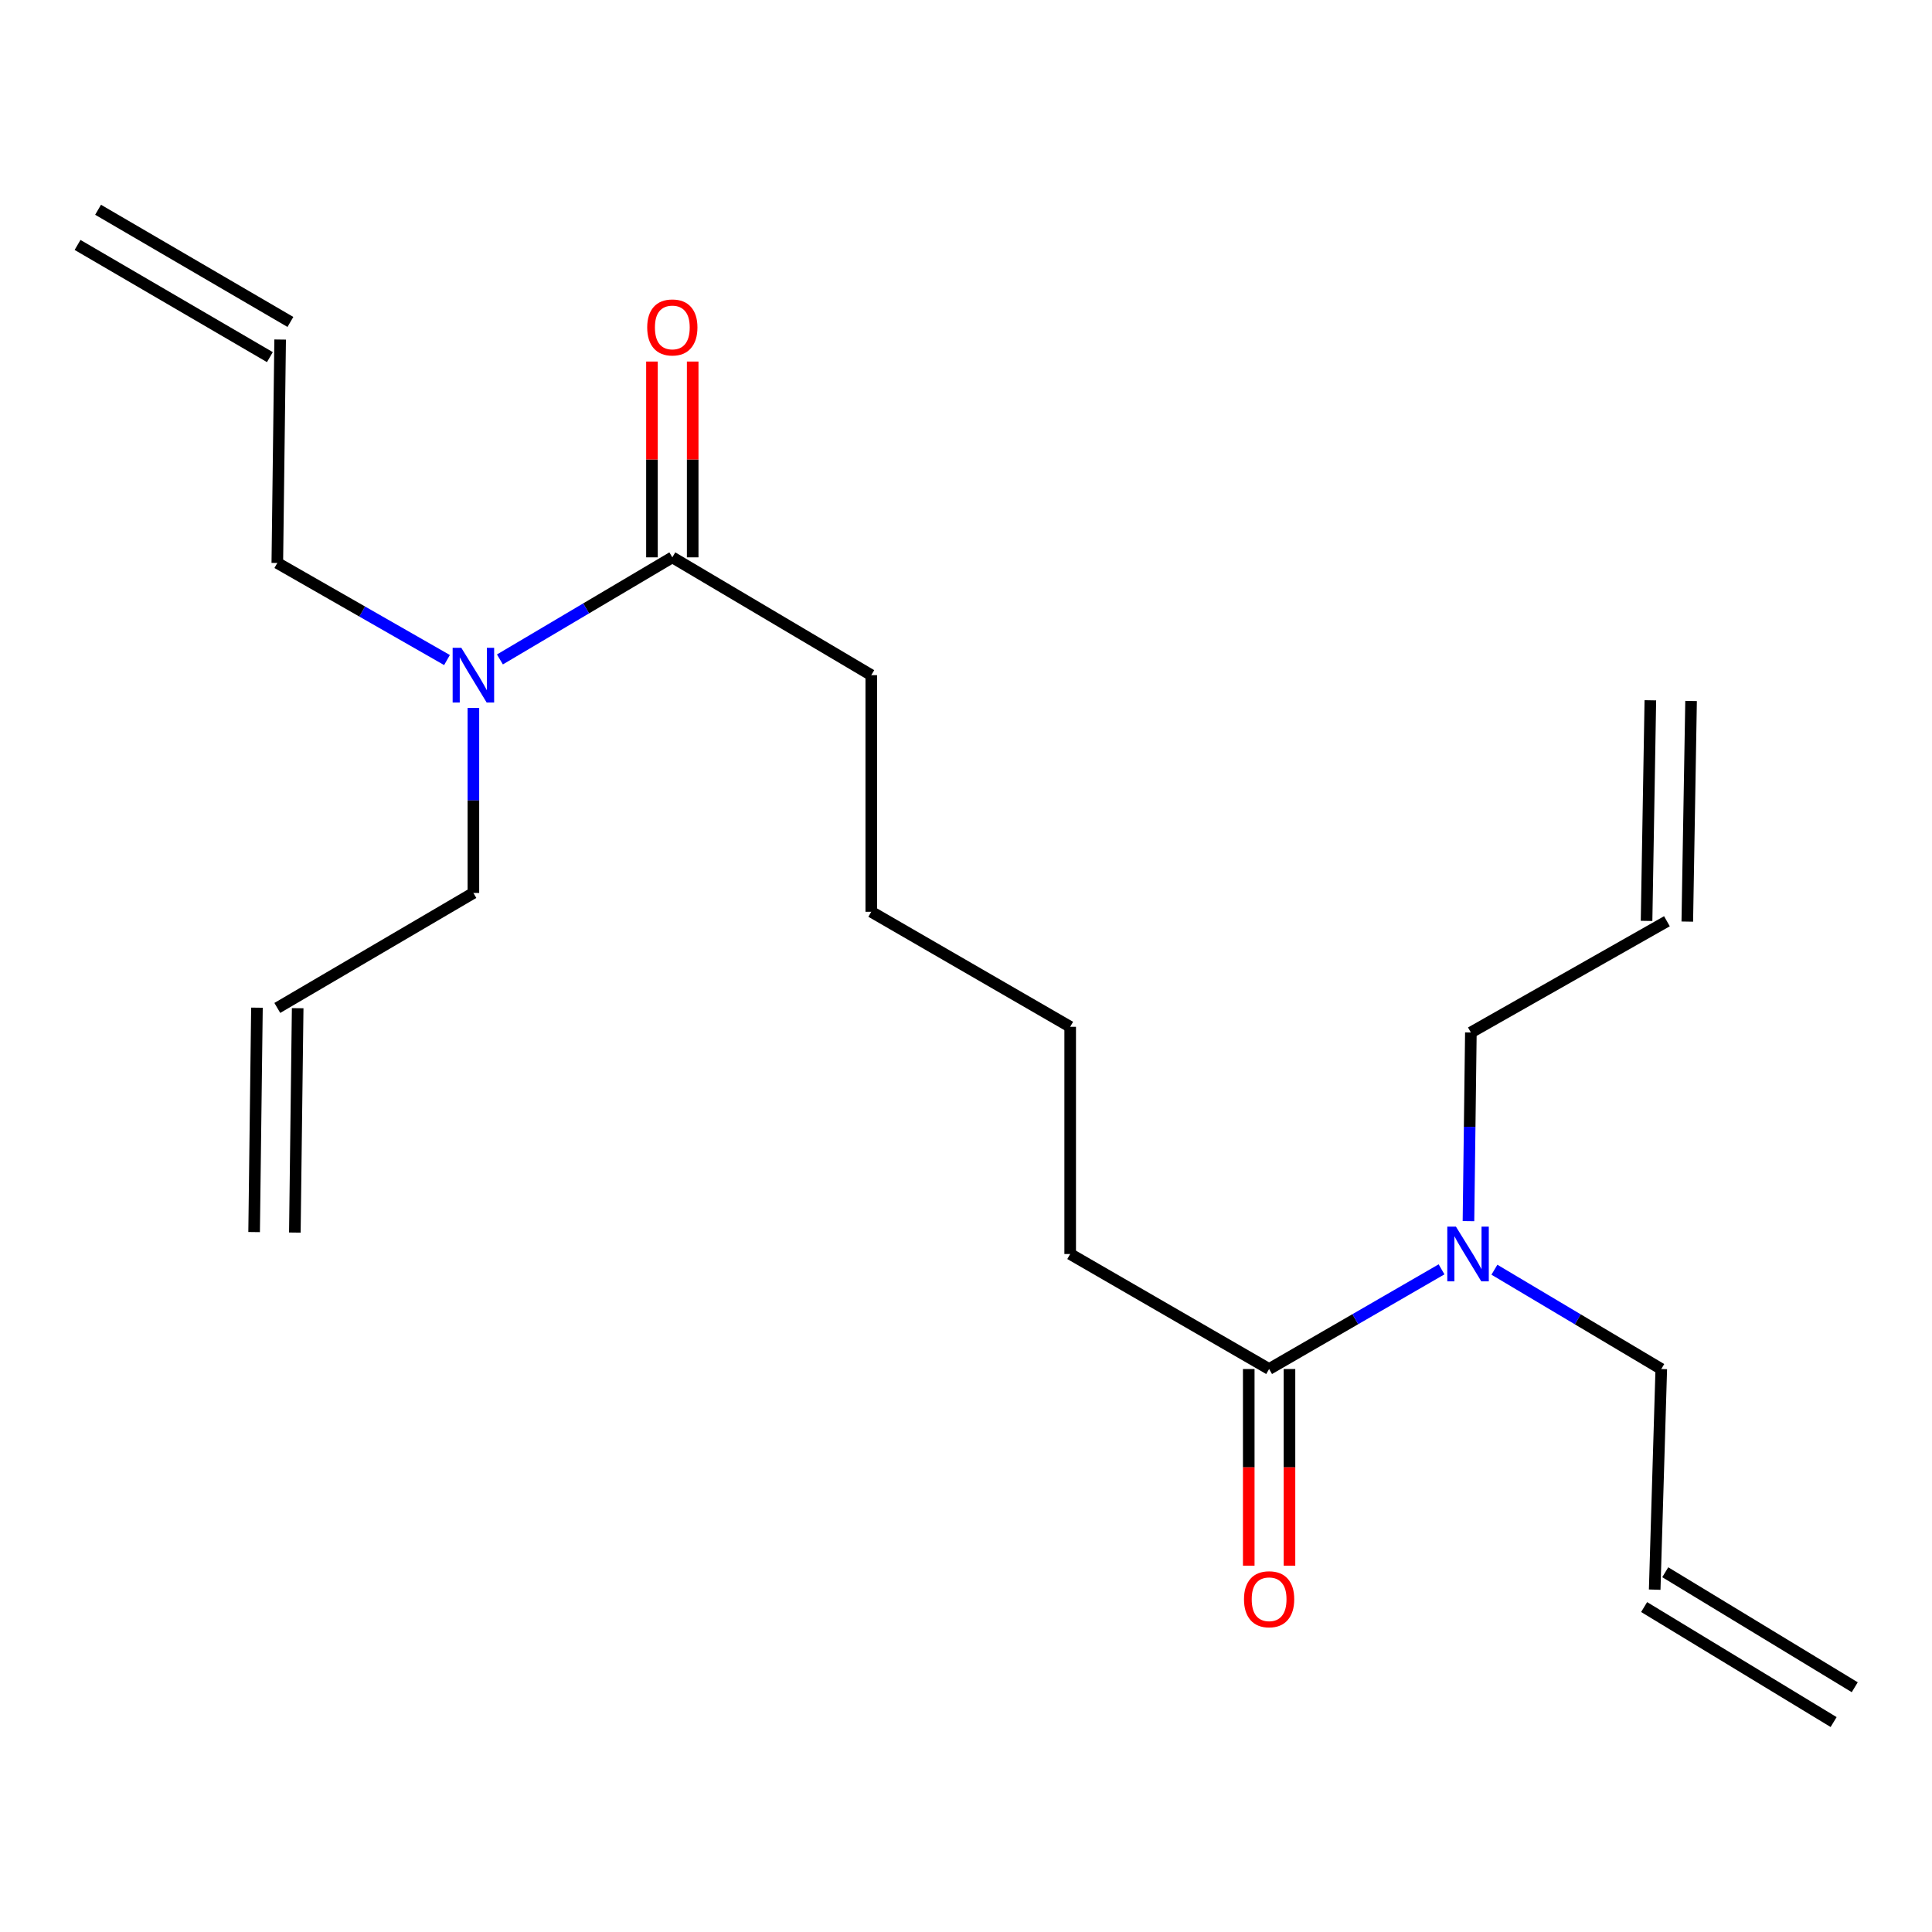 <?xml version='1.0' encoding='iso-8859-1'?>
<svg version='1.1' baseProfile='full'
              xmlns='http://www.w3.org/2000/svg'
                      xmlns:rdkit='http://www.rdkit.org/xml'
                      xmlns:xlink='http://www.w3.org/1999/xlink'
                  xml:space='preserve'
width='1000px' height='1000px' viewBox='0 0 1000 1000'>
<!-- END OF HEADER -->
<rect style='opacity:1.0;fill:#FFFFFF;stroke:none' width='1000' height='1000' x='0' y='0'> </rect>
<path class='bond-2' d='M 347.993,288.481 L 303.376,314.903' style='fill:none;fill-rule:evenodd;stroke:#000000;stroke-width:6px;stroke-linecap:butt;stroke-linejoin:miter;stroke-opacity:1' />
<path class='bond-2' d='M 303.376,314.903 L 258.758,341.325' style='fill:none;fill-rule:evenodd;stroke:#0000FF;stroke-width:6px;stroke-linecap:butt;stroke-linejoin:miter;stroke-opacity:1' />
<path class='bond-4' d='M 358.534,288.481 L 358.534,237.808' style='fill:none;fill-rule:evenodd;stroke:#000000;stroke-width:6px;stroke-linecap:butt;stroke-linejoin:miter;stroke-opacity:1' />
<path class='bond-4' d='M 358.534,237.808 L 358.534,187.135' style='fill:none;fill-rule:evenodd;stroke:#FF0000;stroke-width:6px;stroke-linecap:butt;stroke-linejoin:miter;stroke-opacity:1' />
<path class='bond-4' d='M 337.452,288.481 L 337.452,237.808' style='fill:none;fill-rule:evenodd;stroke:#000000;stroke-width:6px;stroke-linecap:butt;stroke-linejoin:miter;stroke-opacity:1' />
<path class='bond-4' d='M 337.452,237.808 L 337.452,187.135' style='fill:none;fill-rule:evenodd;stroke:#FF0000;stroke-width:6px;stroke-linecap:butt;stroke-linejoin:miter;stroke-opacity:1' />
<path class='bond-17' d='M 347.993,288.481 L 450.971,349.457' style='fill:none;fill-rule:evenodd;stroke:#000000;stroke-width:6px;stroke-linecap:butt;stroke-linejoin:miter;stroke-opacity:1' />
<path class='bond-0' d='M 656.891,708.603 L 553.925,649.079' style='fill:none;fill-rule:evenodd;stroke:#000000;stroke-width:6px;stroke-linecap:butt;stroke-linejoin:miter;stroke-opacity:1' />
<path class='bond-1' d='M 656.891,708.603 L 701.518,682.805' style='fill:none;fill-rule:evenodd;stroke:#000000;stroke-width:6px;stroke-linecap:butt;stroke-linejoin:miter;stroke-opacity:1' />
<path class='bond-1' d='M 701.518,682.805 L 746.144,657.006' style='fill:none;fill-rule:evenodd;stroke:#0000FF;stroke-width:6px;stroke-linecap:butt;stroke-linejoin:miter;stroke-opacity:1' />
<path class='bond-3' d='M 646.35,708.603 L 646.35,759.496' style='fill:none;fill-rule:evenodd;stroke:#000000;stroke-width:6px;stroke-linecap:butt;stroke-linejoin:miter;stroke-opacity:1' />
<path class='bond-3' d='M 646.35,759.496 L 646.35,810.388' style='fill:none;fill-rule:evenodd;stroke:#FF0000;stroke-width:6px;stroke-linecap:butt;stroke-linejoin:miter;stroke-opacity:1' />
<path class='bond-3' d='M 667.433,708.603 L 667.433,759.496' style='fill:none;fill-rule:evenodd;stroke:#000000;stroke-width:6px;stroke-linecap:butt;stroke-linejoin:miter;stroke-opacity:1' />
<path class='bond-3' d='M 667.433,759.496 L 667.433,810.388' style='fill:none;fill-rule:evenodd;stroke:#FF0000;stroke-width:6px;stroke-linecap:butt;stroke-linejoin:miter;stroke-opacity:1' />
<path class='bond-15' d='M 773.507,657.203 L 816.689,682.903' style='fill:none;fill-rule:evenodd;stroke:#0000FF;stroke-width:6px;stroke-linecap:butt;stroke-linejoin:miter;stroke-opacity:1' />
<path class='bond-15' d='M 816.689,682.903 L 859.872,708.603' style='fill:none;fill-rule:evenodd;stroke:#000000;stroke-width:6px;stroke-linecap:butt;stroke-linejoin:miter;stroke-opacity:1' />
<path class='bond-16' d='M 760.075,632.052 L 760.698,583.232' style='fill:none;fill-rule:evenodd;stroke:#0000FF;stroke-width:6px;stroke-linecap:butt;stroke-linejoin:miter;stroke-opacity:1' />
<path class='bond-16' d='M 760.698,583.232 L 761.321,534.412' style='fill:none;fill-rule:evenodd;stroke:#000000;stroke-width:6px;stroke-linecap:butt;stroke-linejoin:miter;stroke-opacity:1' />
<path class='bond-13' d='M 231.364,341.641 L 187.45,316.519' style='fill:none;fill-rule:evenodd;stroke:#0000FF;stroke-width:6px;stroke-linecap:butt;stroke-linejoin:miter;stroke-opacity:1' />
<path class='bond-13' d='M 187.45,316.519 L 143.536,291.397' style='fill:none;fill-rule:evenodd;stroke:#000000;stroke-width:6px;stroke-linecap:butt;stroke-linejoin:miter;stroke-opacity:1' />
<path class='bond-14' d='M 245.027,366.435 L 245.027,414.313' style='fill:none;fill-rule:evenodd;stroke:#0000FF;stroke-width:6px;stroke-linecap:butt;stroke-linejoin:miter;stroke-opacity:1' />
<path class='bond-14' d='M 245.027,414.313 L 245.027,462.191' style='fill:none;fill-rule:evenodd;stroke:#000000;stroke-width:6px;stroke-linecap:butt;stroke-linejoin:miter;stroke-opacity:1' />
<path class='bond-5' d='M 143.536,521.704 L 245.027,462.191' style='fill:none;fill-rule:evenodd;stroke:#000000;stroke-width:6px;stroke-linecap:butt;stroke-linejoin:miter;stroke-opacity:1' />
<path class='bond-9' d='M 132.996,521.571 L 131.532,637.714' style='fill:none;fill-rule:evenodd;stroke:#000000;stroke-width:6px;stroke-linecap:butt;stroke-linejoin:miter;stroke-opacity:1' />
<path class='bond-9' d='M 154.077,521.836 L 152.613,637.979' style='fill:none;fill-rule:evenodd;stroke:#000000;stroke-width:6px;stroke-linecap:butt;stroke-linejoin:miter;stroke-opacity:1' />
<path class='bond-6' d='M 145.001,175.746 L 143.536,291.397' style='fill:none;fill-rule:evenodd;stroke:#000000;stroke-width:6px;stroke-linecap:butt;stroke-linejoin:miter;stroke-opacity:1' />
<path class='bond-10' d='M 150.312,166.641 L 50.766,108.57' style='fill:none;fill-rule:evenodd;stroke:#000000;stroke-width:6px;stroke-linecap:butt;stroke-linejoin:miter;stroke-opacity:1' />
<path class='bond-10' d='M 139.689,184.852 L 40.143,126.78' style='fill:none;fill-rule:evenodd;stroke:#000000;stroke-width:6px;stroke-linecap:butt;stroke-linejoin:miter;stroke-opacity:1' />
<path class='bond-7' d='M 862.8,476.832 L 761.321,534.412' style='fill:none;fill-rule:evenodd;stroke:#000000;stroke-width:6px;stroke-linecap:butt;stroke-linejoin:miter;stroke-opacity:1' />
<path class='bond-11' d='M 873.34,477.013 L 875.296,362.826' style='fill:none;fill-rule:evenodd;stroke:#000000;stroke-width:6px;stroke-linecap:butt;stroke-linejoin:miter;stroke-opacity:1' />
<path class='bond-11' d='M 852.26,476.652 L 854.216,362.465' style='fill:none;fill-rule:evenodd;stroke:#000000;stroke-width:6px;stroke-linecap:butt;stroke-linejoin:miter;stroke-opacity:1' />
<path class='bond-8' d='M 856.464,822.801 L 859.872,708.603' style='fill:none;fill-rule:evenodd;stroke:#000000;stroke-width:6px;stroke-linecap:butt;stroke-linejoin:miter;stroke-opacity:1' />
<path class='bond-12' d='M 850.995,831.813 L 949.076,891.337' style='fill:none;fill-rule:evenodd;stroke:#000000;stroke-width:6px;stroke-linecap:butt;stroke-linejoin:miter;stroke-opacity:1' />
<path class='bond-12' d='M 861.933,813.79 L 960.014,873.313' style='fill:none;fill-rule:evenodd;stroke:#000000;stroke-width:6px;stroke-linecap:butt;stroke-linejoin:miter;stroke-opacity:1' />
<path class='bond-20' d='M 450.971,349.457 L 450.971,471.936' style='fill:none;fill-rule:evenodd;stroke:#000000;stroke-width:6px;stroke-linecap:butt;stroke-linejoin:miter;stroke-opacity:1' />
<path class='bond-18' d='M 553.925,649.079 L 553.925,531.472' style='fill:none;fill-rule:evenodd;stroke:#000000;stroke-width:6px;stroke-linecap:butt;stroke-linejoin:miter;stroke-opacity:1' />
<path class='bond-19' d='M 553.925,531.472 L 450.971,471.936' style='fill:none;fill-rule:evenodd;stroke:#000000;stroke-width:6px;stroke-linecap:butt;stroke-linejoin:miter;stroke-opacity:1' />
<path  class='atom-2' d='M 753.597 634.919
L 762.877 649.919
Q 763.797 651.399, 765.277 654.079
Q 766.757 656.759, 766.837 656.919
L 766.837 634.919
L 770.597 634.919
L 770.597 663.239
L 766.717 663.239
L 756.757 646.839
Q 755.597 644.919, 754.357 642.719
Q 753.157 640.519, 752.797 639.839
L 752.797 663.239
L 749.117 663.239
L 749.117 634.919
L 753.597 634.919
' fill='#0000FF'/>
<path  class='atom-3' d='M 238.767 335.297
L 248.047 350.297
Q 248.967 351.777, 250.447 354.457
Q 251.927 357.137, 252.007 357.297
L 252.007 335.297
L 255.767 335.297
L 255.767 363.617
L 251.887 363.617
L 241.927 347.217
Q 240.767 345.297, 239.527 343.097
Q 238.327 340.897, 237.967 340.217
L 237.967 363.617
L 234.287 363.617
L 234.287 335.297
L 238.767 335.297
' fill='#0000FF'/>
<path  class='atom-4' d='M 643.891 827.765
Q 643.891 820.965, 647.251 817.165
Q 650.611 813.365, 656.891 813.365
Q 663.171 813.365, 666.531 817.165
Q 669.891 820.965, 669.891 827.765
Q 669.891 834.645, 666.491 838.565
Q 663.091 842.445, 656.891 842.445
Q 650.651 842.445, 647.251 838.565
Q 643.891 834.685, 643.891 827.765
M 656.891 839.245
Q 661.211 839.245, 663.531 836.365
Q 665.891 833.445, 665.891 827.765
Q 665.891 822.205, 663.531 819.405
Q 661.211 816.565, 656.891 816.565
Q 652.571 816.565, 650.211 819.365
Q 647.891 822.165, 647.891 827.765
Q 647.891 833.485, 650.211 836.365
Q 652.571 839.245, 656.891 839.245
' fill='#FF0000'/>
<path  class='atom-5' d='M 334.993 169.478
Q 334.993 162.678, 338.353 158.878
Q 341.713 155.078, 347.993 155.078
Q 354.273 155.078, 357.633 158.878
Q 360.993 162.678, 360.993 169.478
Q 360.993 176.358, 357.593 180.278
Q 354.193 184.158, 347.993 184.158
Q 341.753 184.158, 338.353 180.278
Q 334.993 176.398, 334.993 169.478
M 347.993 180.958
Q 352.313 180.958, 354.633 178.078
Q 356.993 175.158, 356.993 169.478
Q 356.993 163.918, 354.633 161.118
Q 352.313 158.278, 347.993 158.278
Q 343.673 158.278, 341.313 161.078
Q 338.993 163.878, 338.993 169.478
Q 338.993 175.198, 341.313 178.078
Q 343.673 180.958, 347.993 180.958
' fill='#FF0000'/>
</svg>
